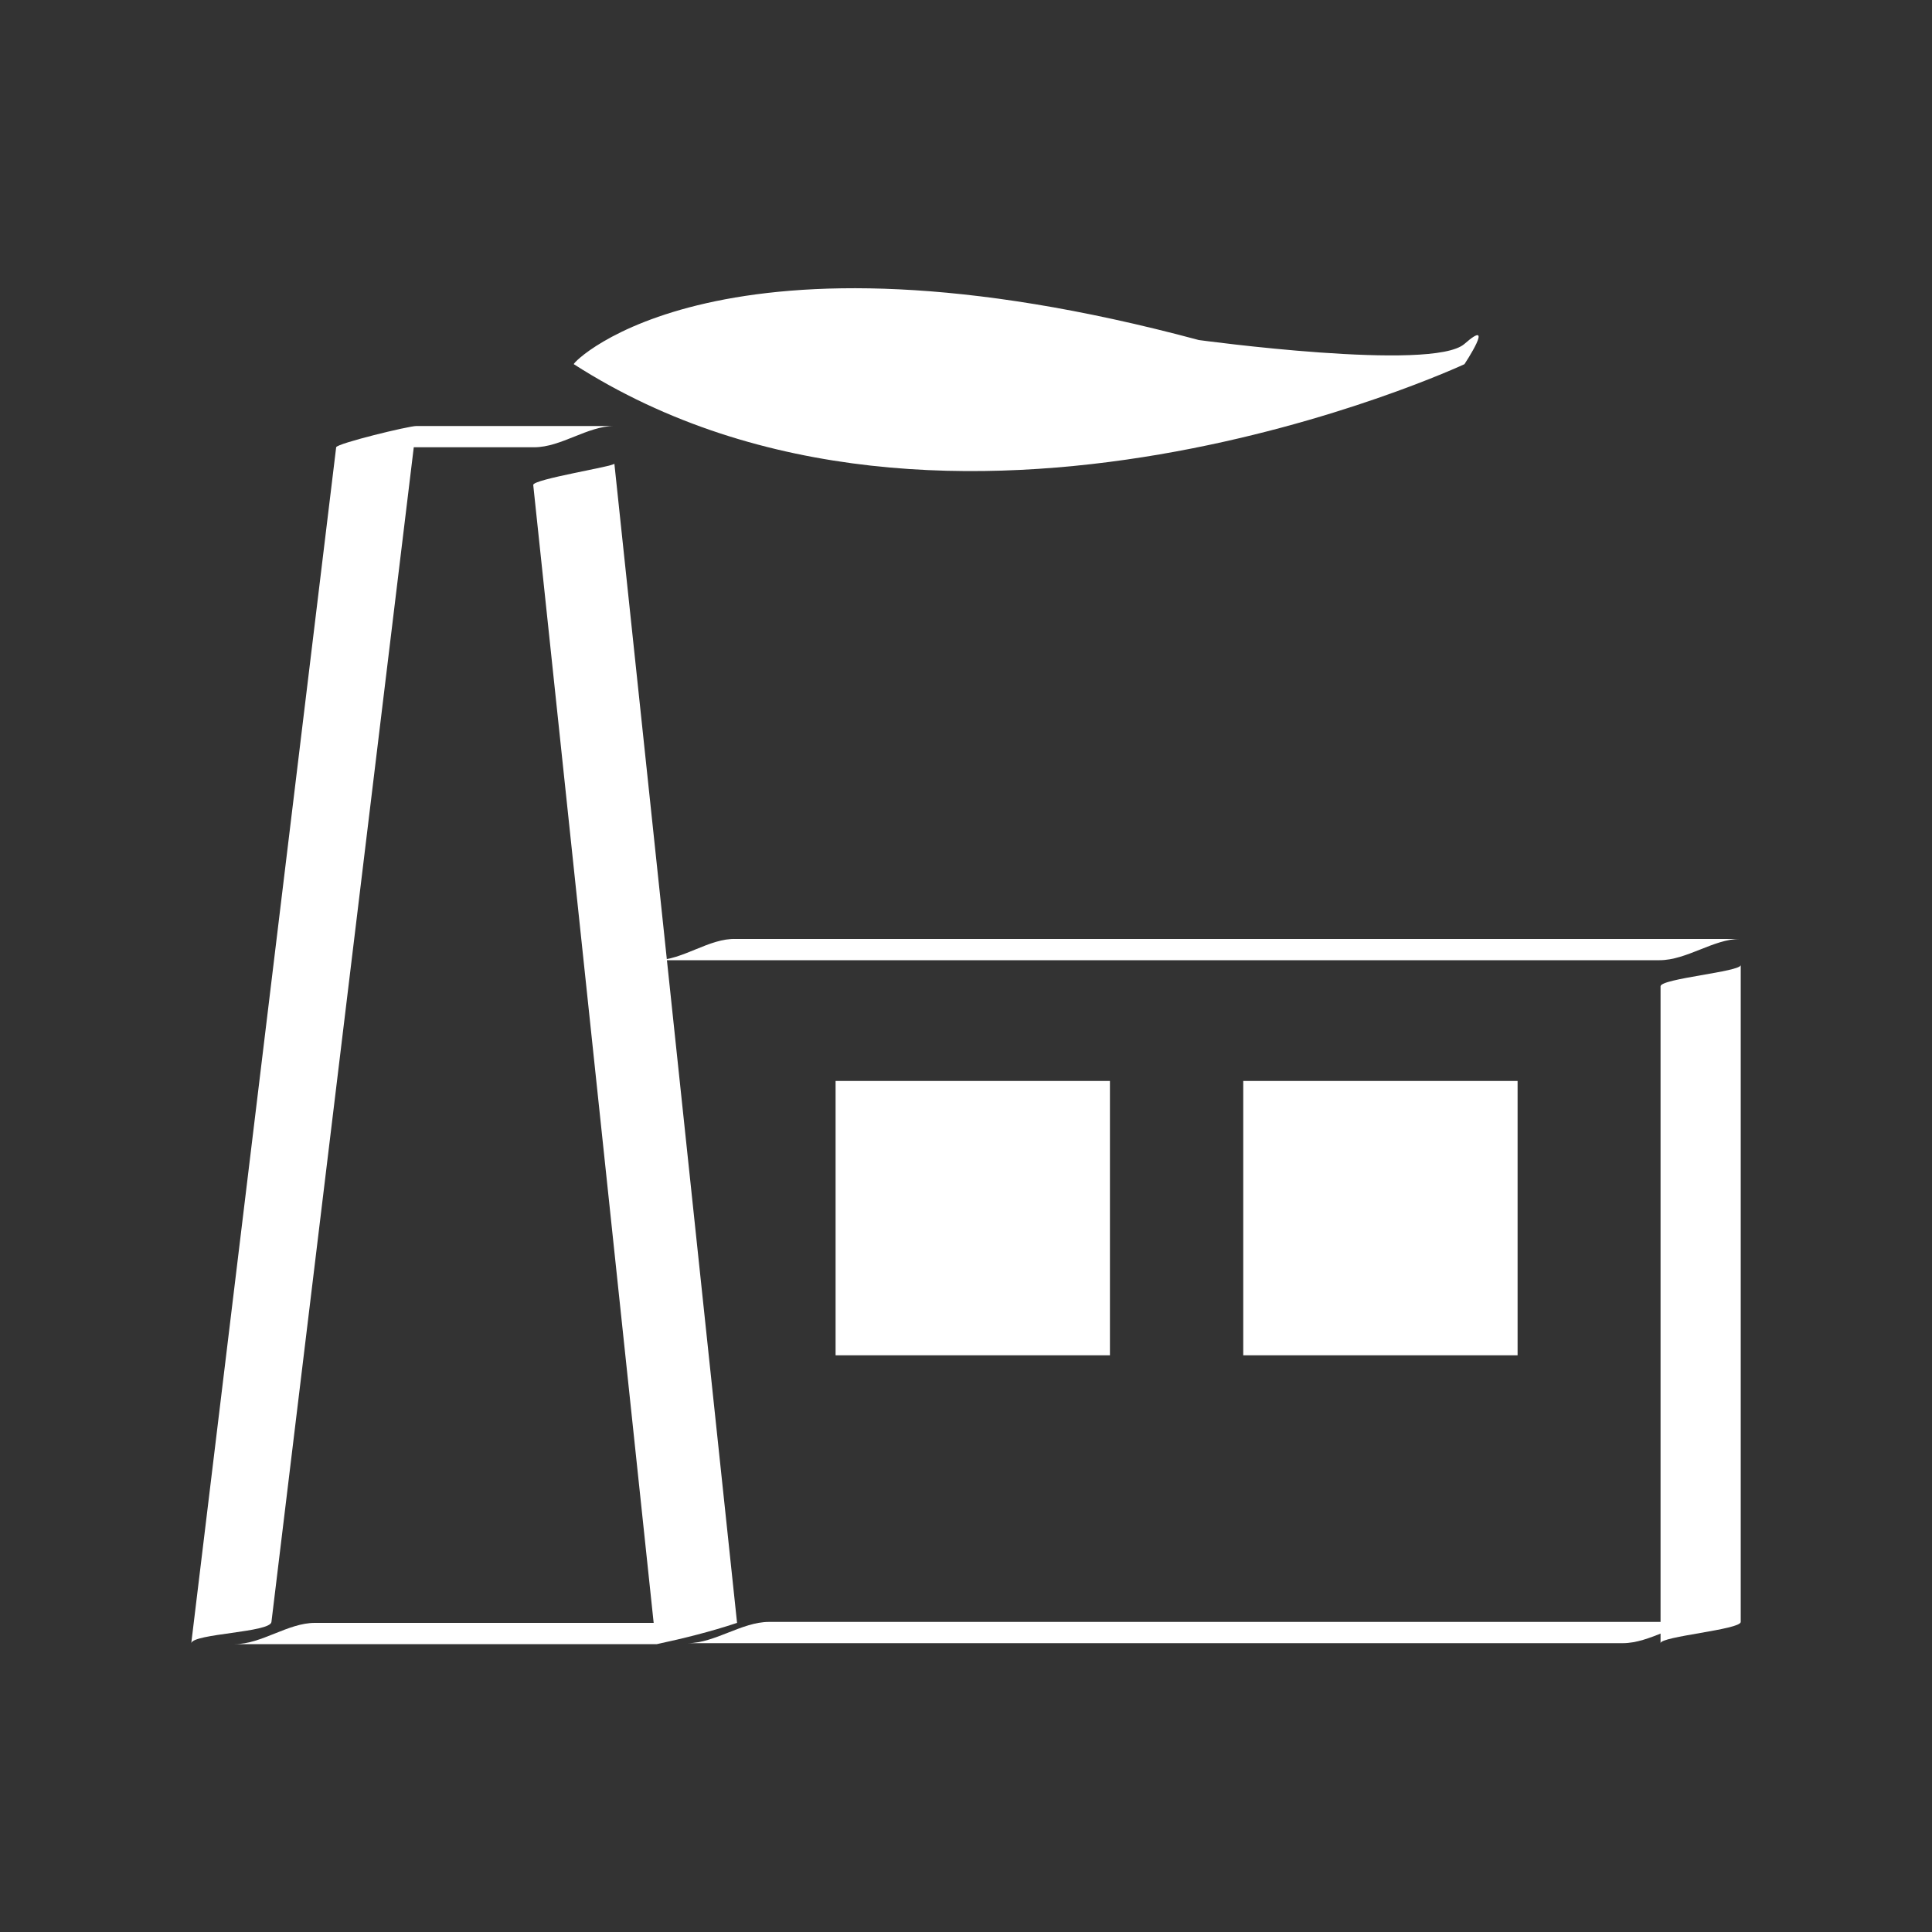 <?xml version="1.0" encoding="utf-8"?>
<!-- Generator: Adobe Illustrator 23.0.2, SVG Export Plug-In . SVG Version: 6.00 Build 0)  -->
<svg version="1.1" id="Layer_1" xmlns="http://www.w3.org/2000/svg" xmlns:xlink="http://www.w3.org/1999/xlink" x="0px" y="0px"
	 viewBox="0 0 200 200" style="enable-background:new 0 0 200 200;" xml:space="preserve">
<rect x="0" y="0" width="200" height="200" fill="#333333" stroke="none"/>
<style type="text/css">
	.st0{fill:#FFFFFF;}
</style>
<title>UrbanFarmer-Icon-CoManufacturing</title>
<path class="st0" d="M28.1,167.9L43.1,44.1l-8.3,2.2h20.5c2.8,0,5.5-2.2,8.3-2.2H43.1c-0.8,0-8.2,1.8-8.3,2.2L19.8,170.1
	C20,169.1,28,169,28.1,167.9z"/>
<path class="st0" d="M55.2,50.2l12.7,120l8.3-2.2H32.6c-2.8,0-5.5,2.2-8.3,2.2h43.7c2.8-0.6,5.6-1.3,8.3-2.2l-12.7-120
	C63.5,48.3,55.2,49.6,55.2,50.2z"/>
<path class="st0" d="M67.9,99.4h103.9c2.8,0,5.6-2.2,8.3-2.2H76.2C73.4,97.1,70.7,99.4,67.9,99.4z"/>
<path class="st0" d="M171.9,102.1v68c0-0.7,8.3-1.4,8.3-2.2v-68C180.2,100.6,171.9,101.3,171.9,102.1z"/>
<path class="st0" d="M71.2,170.1H168c2.8,0,5.6-2.2,8.3-2.2H79.6C76.8,167.9,74,170.1,71.2,170.1z"/>
<rect x="86.5" y="111.9" class="st0" width="28.4" height="28.4"/>
<rect x="128.7" y="111.9" class="st0" width="28.4" height="28.4"/>
<path class="st0" d="M59.4,37.7c-0.2-0.2,15.2-15.8,64.7-2.5c0,0,24.2,3.3,27.5,0.4s0,2.1,0,2.1S98.2,62.6,59.4,37.7z"/>
</svg>

